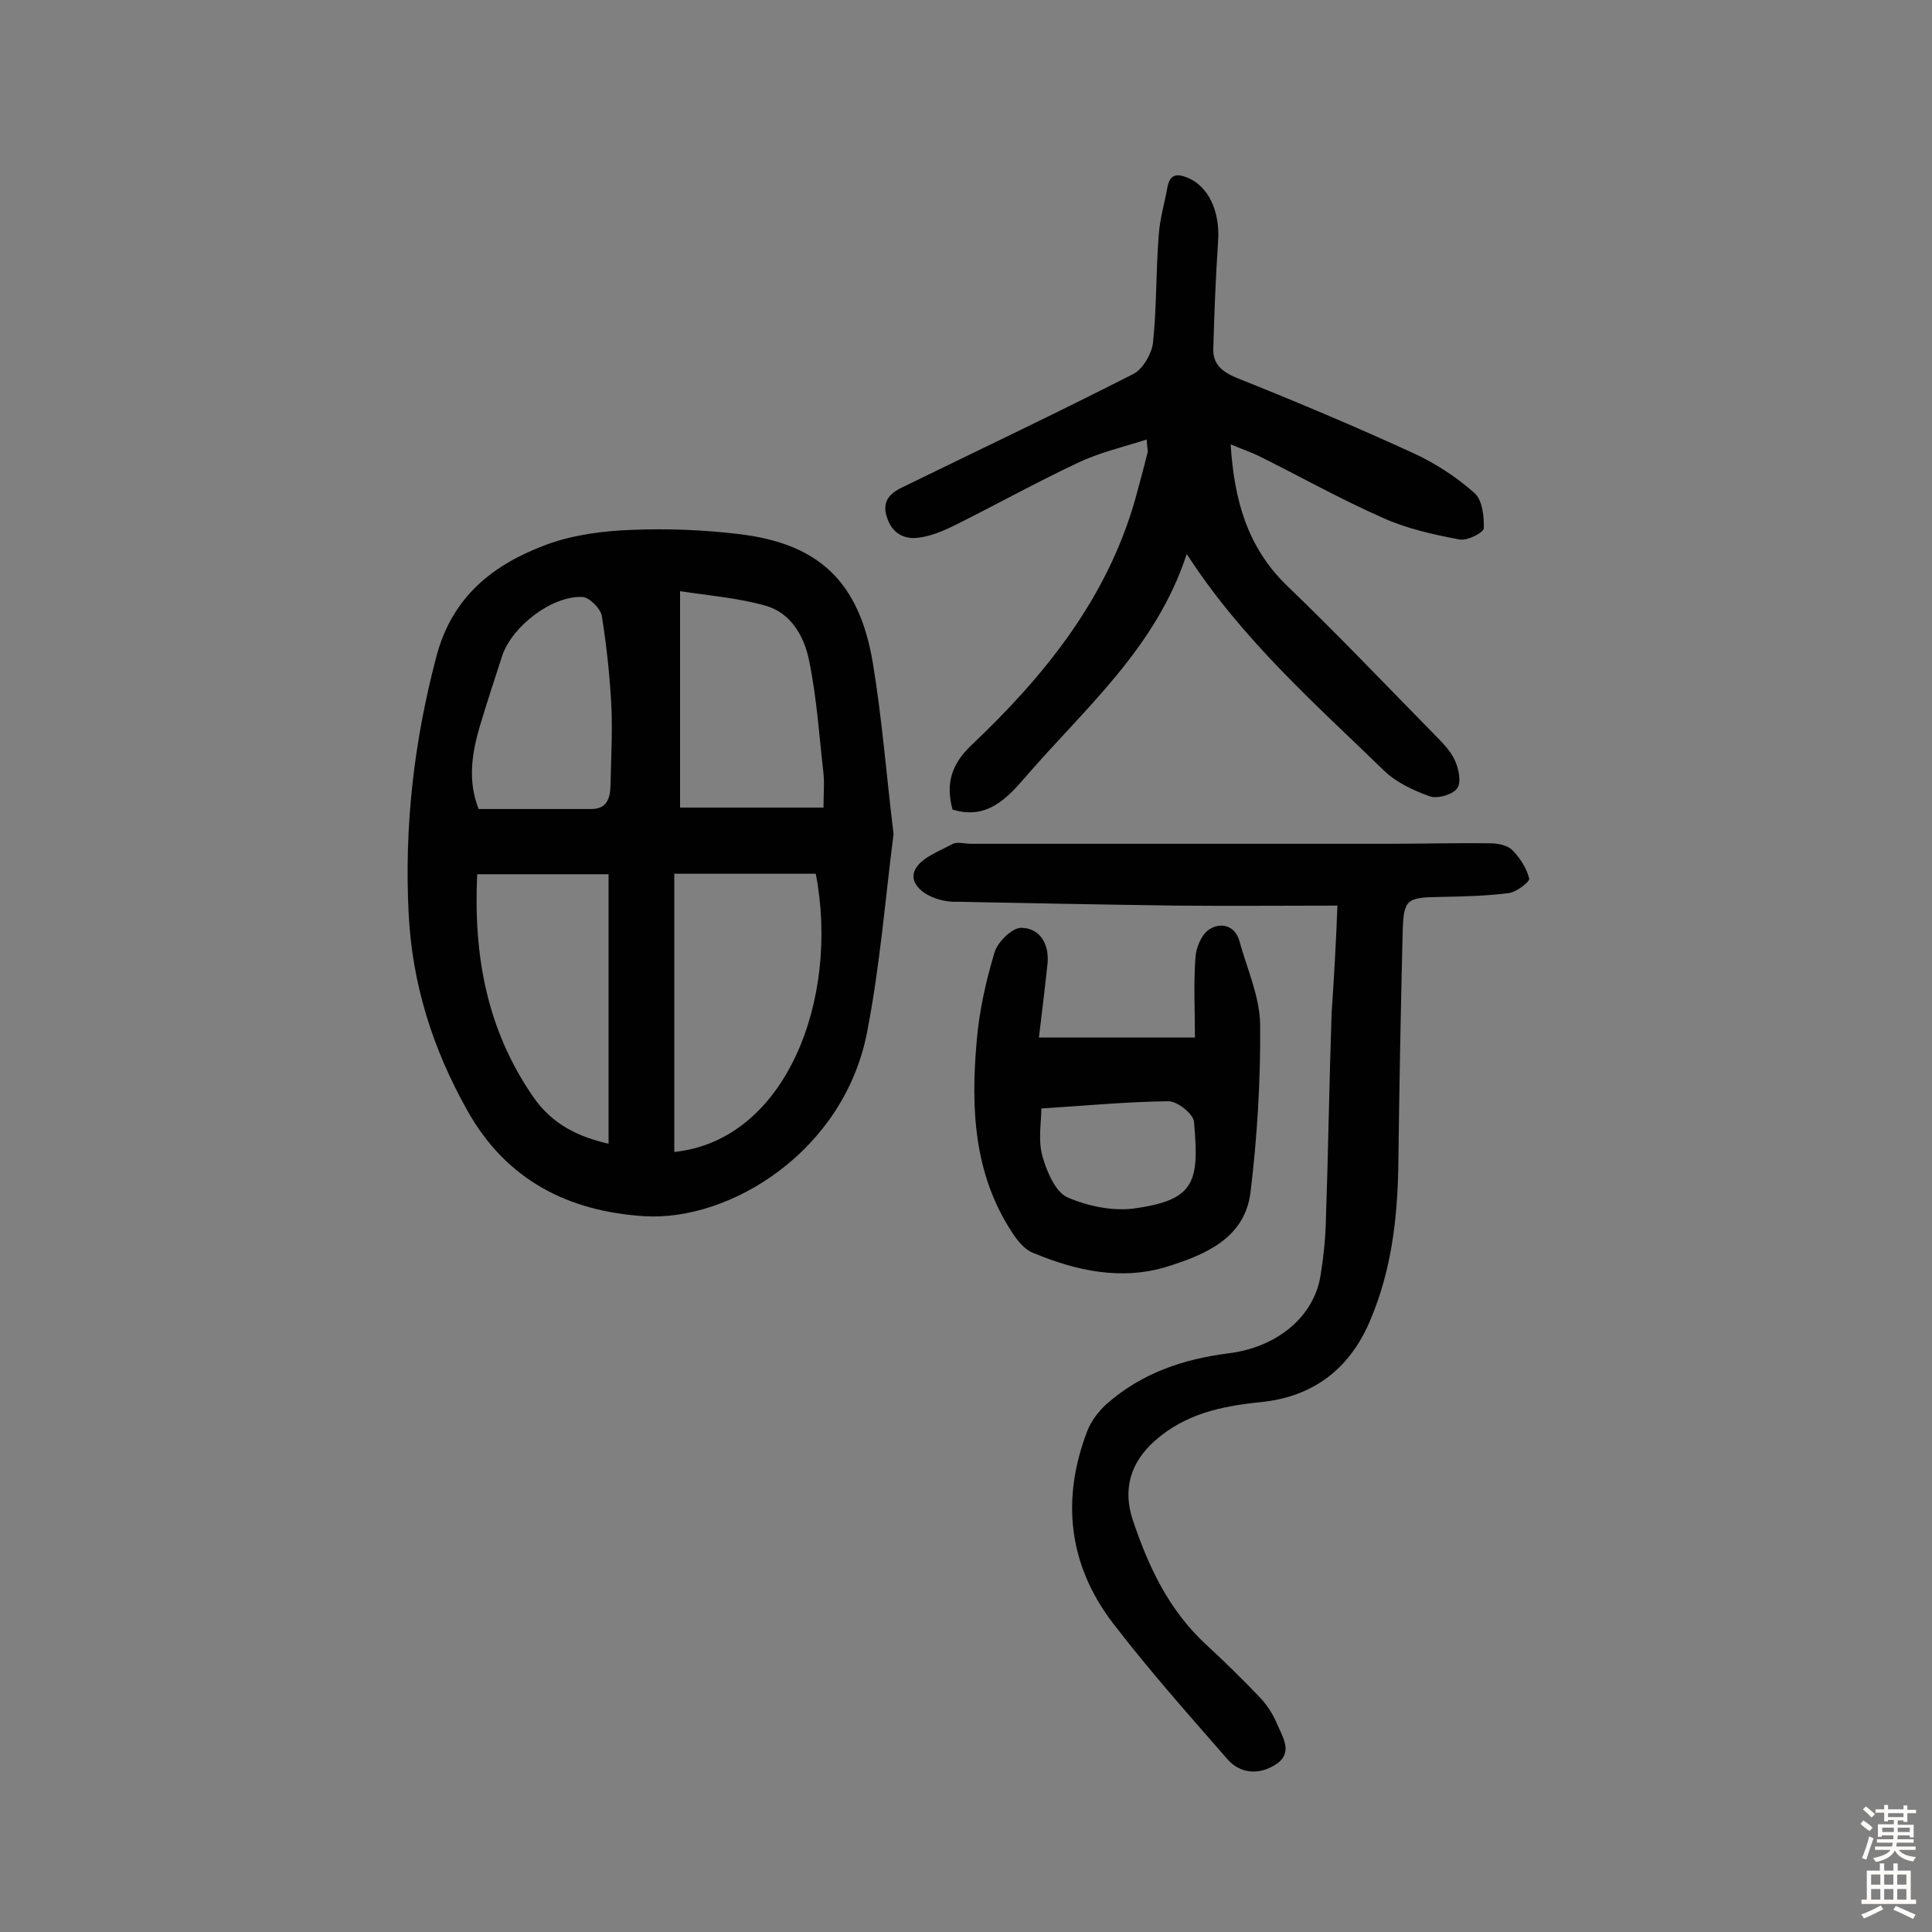 <svg enable-background="new 0 0 400 400" viewBox="0 0 400 400" xmlns="http://www.w3.org/2000/svg"><rect x="0" y="0" width="400" height="400" fill="#808080" stroke="none"/><g fill="#010102"><path d="m185 172.7c-1.7 13.2-2.8 27.3-5.5 41.1-4.8 24.6-28.4 39.1-46.1 38-15.7-1-28.5-7.4-36.6-21.8-7.2-12.8-11.5-26.3-12.2-41-.9-17.9 1.1-35.4 5.7-52.9 3.3-12.7 11.9-19.3 23-23.4 5.5-2 11.7-2.8 17.6-3 7.4-.3 14.9 0 22.3.9 16.4 2 24.7 9.9 27.5 26.6 1.9 11.4 2.8 23.1 4.3 35.5zm-45.4 8.2v29 28.6c23.1-2.4 34.3-31.6 29.3-57.6-9.2 0-18.6 0-29.3 0zm-40.8.1c-.8 16.9 2 32.2 11.6 46.1 4 5.8 9.5 8.3 15.6 9.7 0-18.6 0-37 0-55.8-9.4 0-18.1 0-27.2 0zm42-58.6v44.8h29.7c0-2.8.2-4.9 0-7-.9-7.9-1.4-15.8-3-23.5-1-4.9-3.7-9.8-9-11.3-5.7-1.6-11.7-2.1-17.7-3zm-41.7 45.1h23.3c3.2 0 3.9-2.1 4-4.8.1-5.3.4-10.7.2-16-.3-6.4-1-12.9-2-19.2-.3-1.5-2.5-3.8-4-3.9-6.3-.3-14.5 6-16.6 12.1-1.6 4.9-3.2 9.8-4.7 14.8-1.6 5.5-2.5 11.2-.2 17z"/><path d="m245.7 114.7c-6.4 19.6-21.2 32-33.5 46.3-3.8 4.4-8 8.8-15 6.6-1.4-5.3-.3-9.3 3.9-13.3 15.1-14.3 28-30.2 33.9-50.8.9-3.3 1.8-6.6 2.6-9.8.1-.4-.1-.9-.2-2.7-5 1.6-9.8 2.7-14.2 4.8-8.7 4.1-17 8.7-25.6 13-2.3 1.1-4.8 2.2-7.3 2.5-3.2.5-5.7-1-6.7-4.3-1-3.1.5-4.8 3.2-6.1 16-7.8 32-15.4 47.9-23.5 1.9-1 3.7-4.1 4-6.3.8-7.4.6-14.9 1.2-22.3.2-3.4 1.2-6.7 1.8-10 .5-2.8 2-2.9 4.2-2 4.3 1.8 6.7 6.9 6.3 13.1-.5 7.4-.8 14.9-1 22.3-.1 3.2 1.8 4.8 5 6.1 12.3 4.9 24.6 10.1 36.6 15.6 4.5 2.1 8.8 4.9 12.5 8.2 1.6 1.4 2 4.9 1.9 7.3-.1.9-3.4 2.6-5 2.3-5.3-1-10.8-2.2-15.7-4.4-8.9-3.9-17.4-8.7-26.1-13-1.7-.8-3.5-1.4-5.6-2.3.7 11.4 3.4 21.3 11.7 29.3 10.4 10 20.4 20.5 30.5 30.8 1.6 1.6 3.3 3.3 4.2 5.3.8 1.7 1.4 4.6.5 5.8-.9 1.3-4 2.2-5.6 1.7-3.4-1.2-7-2.9-9.5-5.3-14.3-13.9-29.4-27.1-40.9-44.9z"/><path d="m276.9 187.5c-11.5 0-22.2.1-32.9 0-15.3-.2-30.5-.5-45.8-.8-.3 0-.6 0-1 0-5-.3-9.2-3.4-7.8-6.5 1.1-2.5 4.9-3.9 7.7-5.4 1-.6 2.6-.1 3.9-.1h85.8c7.3 0 14.5-.2 21.8-.1 1.5 0 3.5.4 4.5 1.4 1.6 1.6 3 3.8 3.5 5.9.2.6-2.6 2.8-4.2 3-4.6.6-9.3.7-14 .8-7.3.1-7.8.4-8 7.5-.4 16.2-.7 32.4-.9 48.6-.2 10.8-1.5 21.3-5.7 31.3-4.2 10.2-11.8 16.1-22.8 17.2-8 .8-15.6 2.4-21.9 8-5.2 4.6-6.6 10.2-4.6 16.3 3.2 9.6 7.4 18.6 15 25.7 3.9 3.6 7.8 7.4 11.5 11.3 1.4 1.5 2.6 3.4 3.4 5.3 1.1 2.7 3.4 5.9-.1 8.3-3.4 2.3-7.4 2.2-10.2-1-8.1-9.3-16.3-18.5-23.8-28.3-9.1-12-10.6-25.5-5.2-39.6.8-2.1 2.4-4.2 4.1-5.7 7.2-6.3 15.7-9.2 25.1-10.4 10.5-1.3 17.8-7.9 19.1-16.1.6-3.7 1-7.4 1.1-11.1.5-14.4.7-28.9 1.2-43.3.5-7.3.9-14.3 1.2-22.2z"/><path d="m215.1 214.8h32.3c0-5.3-.3-10.9.1-16.5.1-2.1 1.3-4.9 2.9-5.9 2.2-1.4 5.2-1 6.2 2.4 1.6 5.8 4.2 11.5 4.3 17.3.1 11.6-.6 23.3-2 34.8-1.2 9.4-9.2 12.8-17.1 15.3-9.6 3-19 .9-27.9-2.8-1.8-.7-3.3-2.6-4.4-4.3-7.9-12.1-8.5-25.6-7.3-39.4.5-6.2 1.9-12.5 3.7-18.5.6-2.1 3.6-5.1 5.5-5.1 3.8 0 5.8 3.2 5.5 7.2-.5 4.8-1.1 9.6-1.8 15.5zm.5 14.7c0 2.8-.7 6.5.2 9.8.9 3.2 2.7 7.5 5.2 8.6 4.4 1.9 9.8 3 14.5 2.2 12-1.8 12.8-5.6 11.7-17.9-.2-1.6-3.4-4.2-5.3-4.2-8.5.1-16.9.9-26.3 1.5z"/></g><path d="m385.2 377.6.6-.7c.6.4 1.3.9 1.9 1.5l-.6.7c-.8-.5-1.4-1-1.9-1.5zm.3 7.1c.6-1.4 1.1-2.9 1.5-4.5.3.1.6.3.9.4-.5 1.4-1 2.9-1.5 4.4zm.2-10.1.6-.6c.7.5 1.3 1.1 1.9 1.6l-.7.7c-.6-.6-1.2-1.2-1.8-1.7zm8.4-.8h.8v.9h1.8v.7h-1.8v1.8h-.8v-.3h-1.2v.9h3.3v2.6h-.8v-.4h-2.5c0 .3 0 .6-.1.8h3.4v.7h-3.5c0 .3-.1.6-.1.8h4v.7h-3.5c.7.9 1.9 1.3 3.6 1.5-.2.2-.4.5-.6.9-1.9-.3-3.2-1.1-3.8-2.3-.5 1.1-1.8 2-3.9 2.4-.2-.3-.4-.5-.6-.8 1.9-.4 3.1-.9 3.6-1.7h-3.2v-.7h3.5c.1-.2.1-.5.2-.8h-3.3v-.7h3.4c0-.2 0-.5 0-.8h-2.4v.3h-.8v-2.6h3.3v-.9h-1.2v.3h-.8v-1.8h-1.8v-.7h1.8v-.9h.8v.9h3.2zm-4.4 5.5h2.4c0-.3 0-.6 0-.9h-2.4zm1.2-3.1h3.2v-.8h-3.2zm4.4 2.2h-2.4v.9h2.5v-.9z" fill="#fcfbfa"/><path d="m389.2 385.8h.9v1.5h1.9v-1.5h.9v1.5h2.7v6h1.1v.9h-11.3v-.9h1.1v-6h2.7zm.2 8.7.5.8c-1.2.6-2.5 1.3-4 1.9-.2-.3-.3-.6-.6-.8 1.6-.6 3-1.3 4.1-1.9zm-2-4.3h1.9v-2.1h-1.9zm0 3.1h1.9v-2.2h-1.9zm2.7-3.1h1.9v-2.1h-1.9zm0 3.1h1.9v-2.2h-1.9zm2.4 1.3c1.4.6 2.7 1.2 4.1 1.8l-.5.9c-1.5-.7-2.8-1.4-4.1-1.9zm2.2-6.5h-1.9v2.1h1.9zm-1.9 5.2h1.9v-2.2h-1.9z" fill="#fcfbfa"/></svg>